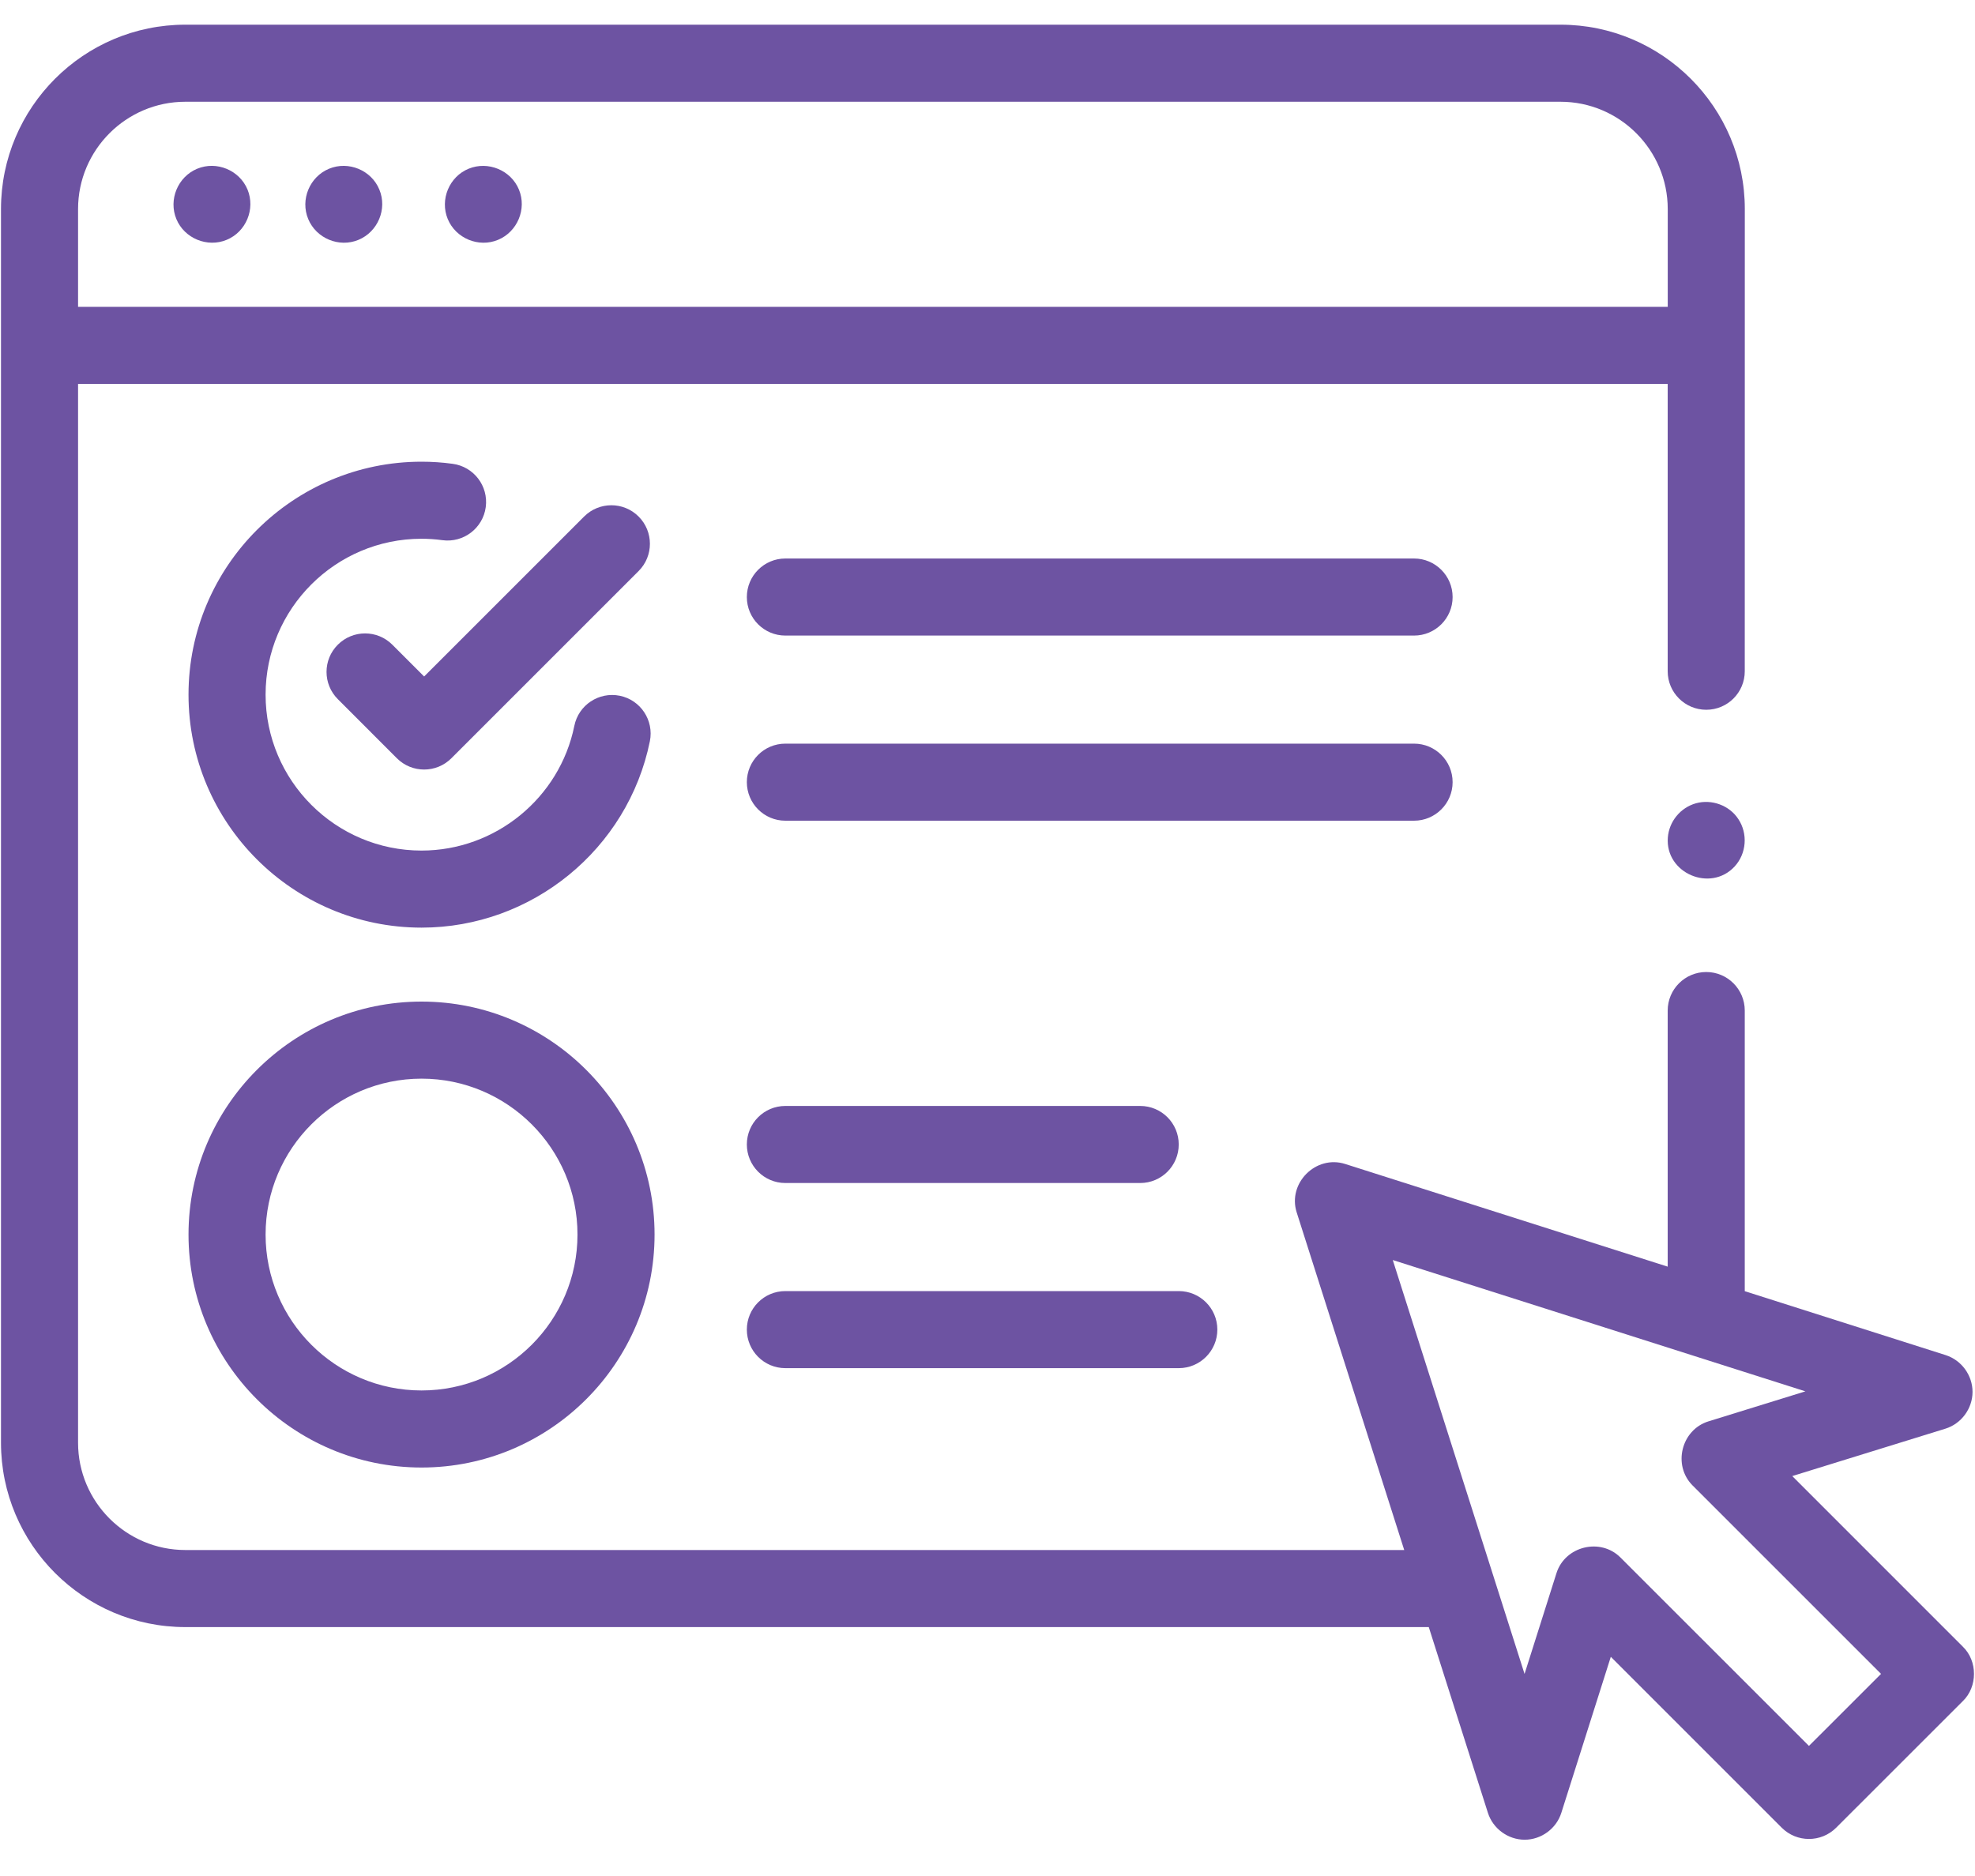 <svg width="40" height="38" viewBox="0 0 40 38" fill="none" xmlns="http://www.w3.org/2000/svg">
<path d="M5.013 3.839C4.85 3.447 4.387 3.254 3.994 3.418C3.601 3.581 3.409 4.044 3.572 4.437C3.734 4.829 4.199 5.021 4.591 4.858C4.985 4.695 5.175 4.233 5.013 3.839ZM7.683 3.84C7.522 3.446 7.056 3.255 6.664 3.418C6.271 3.581 6.079 4.043 6.242 4.436C6.404 4.829 6.868 5.022 7.261 4.858C7.653 4.695 7.847 4.233 7.683 3.84ZM10.51 3.84C10.348 3.446 9.882 3.256 9.49 3.418C9.097 3.58 8.906 4.043 9.068 4.436C9.23 4.829 9.695 5.022 10.087 4.858C10.479 4.695 10.673 4.233 10.51 3.84Z" fill="#6D53A2"/>
<path d="M39.753 33.354L36.299 29.899L39.401 28.939C39.723 28.839 39.949 28.533 39.95 28.196C39.951 27.859 39.728 27.552 39.406 27.449L35.337 26.154V20.47C35.337 20.039 34.988 19.689 34.557 19.689C34.126 19.689 33.776 20.039 33.776 20.47V25.657L27.243 23.577C26.65 23.389 26.074 23.967 26.262 24.558L28.44 31.397H3.754C2.556 31.397 1.581 30.422 1.581 29.223V7.776H33.776V13.597C33.776 14.028 34.126 14.377 34.557 14.377C34.988 14.377 35.337 14.028 35.337 13.597L35.338 4.235C35.338 2.175 33.663 0.5 31.604 0.5H3.754C1.695 0.5 0.02 2.175 0.02 4.235L0.02 29.223C0.02 31.282 1.695 32.958 3.754 32.958H28.937L30.135 36.721C30.237 37.041 30.543 37.265 30.879 37.265C31.215 37.265 31.521 37.041 31.622 36.72L32.624 33.56L36.085 37.021C36.39 37.326 36.884 37.326 37.189 37.021L39.753 34.458C40.055 34.167 40.055 33.644 39.753 33.354ZM1.581 4.235C1.581 3.036 2.556 2.061 3.754 2.061H31.604C32.802 2.061 33.777 3.036 33.777 4.235V6.215H1.581V4.235ZM36.637 35.365L32.82 31.549C32.414 31.142 31.698 31.318 31.524 31.864L30.877 33.907L28.208 25.523L36.565 28.183L34.601 28.791C34.051 28.962 33.872 29.68 34.28 30.089L38.097 33.906L36.637 35.365Z" fill="#6D53A2"/>
<path d="M9.168 9.395C8.959 9.366 8.748 9.352 8.538 9.352C5.935 9.352 3.818 11.469 3.818 14.071C3.818 16.673 5.935 18.79 8.538 18.79C10.773 18.79 12.717 17.202 13.162 15.014C13.247 14.591 12.975 14.179 12.552 14.093C12.13 14.008 11.717 14.28 11.632 14.703C11.335 16.166 10.033 17.229 8.537 17.229C6.796 17.229 5.379 15.812 5.379 14.071C5.379 12.329 6.796 10.913 8.537 10.913C8.673 10.913 8.816 10.922 8.961 10.942C9.387 10.999 9.781 10.699 9.838 10.272C9.895 9.844 9.595 9.452 9.168 9.395ZM8.538 29.726C11.14 29.726 13.257 27.609 13.257 25.007C13.257 22.405 11.14 20.288 8.538 20.288C5.935 20.288 3.818 22.405 3.818 25.007C3.818 27.609 5.935 29.726 8.538 29.726ZM8.538 21.849C10.279 21.849 11.696 23.266 11.696 25.007C11.696 26.748 10.279 28.165 8.538 28.165C6.796 28.165 5.379 26.748 5.379 25.007C5.379 23.266 6.796 21.849 8.538 21.849ZM28.639 11.313H15.906C15.475 11.313 15.126 11.663 15.126 12.094C15.126 12.525 15.475 12.874 15.906 12.874H28.639C29.07 12.874 29.42 12.525 29.42 12.094C29.42 11.663 29.07 11.313 28.639 11.313ZM29.42 15.843C29.42 15.412 29.07 15.063 28.639 15.063H15.906C15.475 15.063 15.126 15.412 15.126 15.843C15.126 16.274 15.475 16.624 15.906 16.624H28.639C29.07 16.624 29.42 16.274 29.42 15.843ZM15.906 23.963H23.093C23.524 23.963 23.873 23.613 23.873 23.182C23.873 22.751 23.524 22.402 23.093 22.402H15.906C15.475 22.402 15.126 22.751 15.126 23.182C15.126 23.613 15.475 23.963 15.906 23.963ZM15.906 27.713H23.874C24.305 27.713 24.655 27.363 24.655 26.932C24.655 26.501 24.305 26.152 23.874 26.152H15.906C15.475 26.152 15.126 26.501 15.126 26.932C15.126 27.363 15.475 27.713 15.906 27.713Z" fill="#6D53A2"/>
<path d="M7.946 13.059C7.641 12.754 7.147 12.754 6.842 13.059C6.537 13.363 6.537 13.857 6.842 14.162L8.038 15.359C8.343 15.664 8.837 15.664 9.142 15.359L12.934 11.567C13.239 11.262 13.239 10.768 12.934 10.463C12.629 10.158 12.135 10.158 11.83 10.463L8.59 13.703L7.946 13.059ZM35.206 16.59C35.024 16.312 34.667 16.183 34.349 16.271C34.034 16.359 33.804 16.639 33.779 16.965C33.723 17.689 34.645 18.081 35.133 17.55C35.373 17.288 35.403 16.885 35.206 16.59Z" fill="#6D53A2"/>
</svg>
